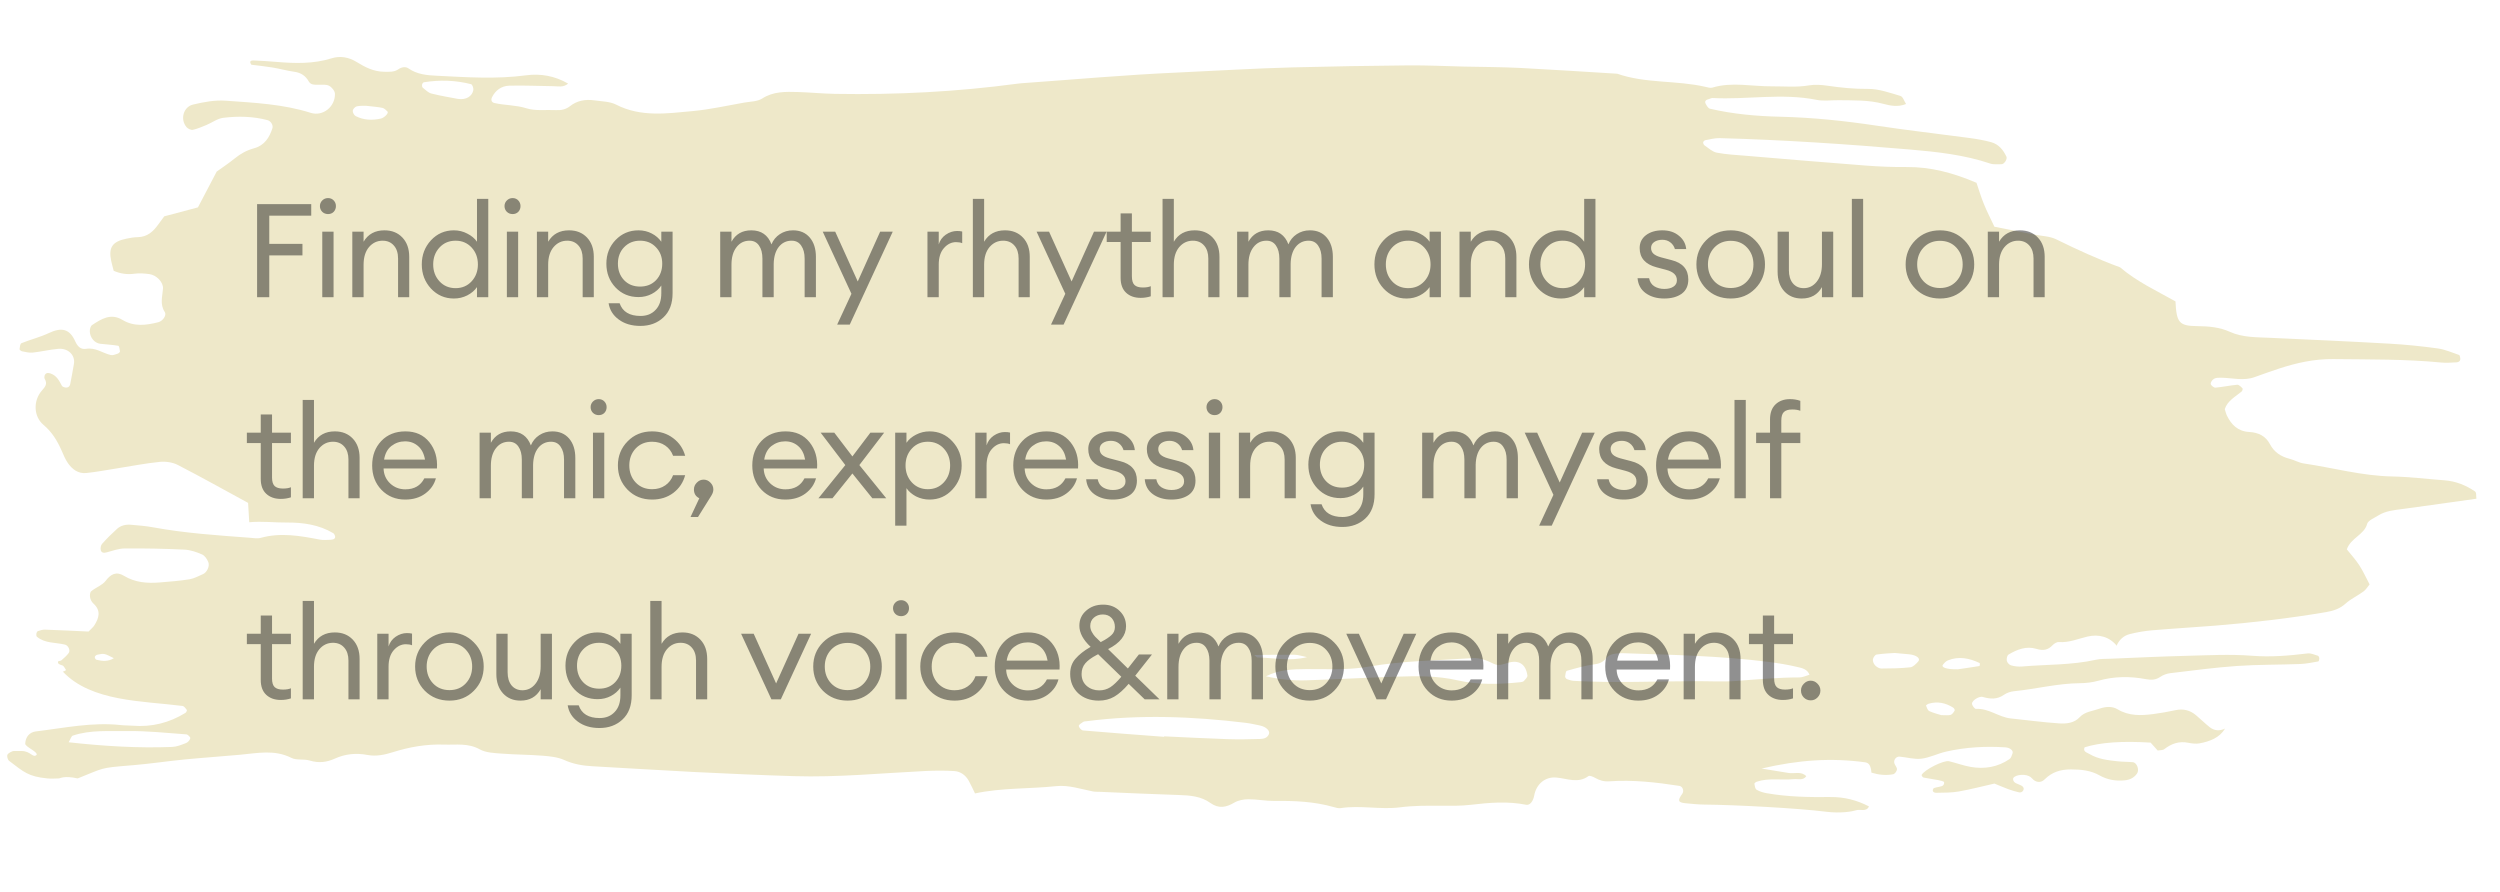 <svg width="286" height="102" viewBox="0 0 286 102" fill="none" xmlns="http://www.w3.org/2000/svg">
<path fill-rule="evenodd" clip-rule="evenodd" d="M283.164 56.235C282.116 55.521 280.954 55.041 279.634 54.946C277.646 54.801 275.658 54.547 273.667 54.507C270.215 54.442 266.917 53.514 263.542 53.018C262.992 52.939 262.485 52.626 261.937 52.489C260.911 52.232 260.15 51.704 259.682 50.813C259.197 49.892 258.385 49.476 257.297 49.417C256.001 49.345 255.261 48.572 254.763 47.549C254.648 47.314 254.597 47.051 254.515 46.805C254.814 45.847 255.721 45.392 256.444 44.788C256.53 44.715 256.594 44.476 256.541 44.423C256.373 44.252 256.132 43.999 255.943 44.016C255.106 44.089 254.281 44.275 253.444 44.348C253.27 44.362 252.922 44.082 252.905 43.919C252.886 43.727 253.093 43.437 253.292 43.328C253.516 43.204 253.841 43.206 254.121 43.21C255.389 43.233 256.664 43.6 257.924 43.142C258.849 42.808 259.773 42.478 260.709 42.17C262.721 41.514 264.737 41.055 266.935 41.079C271.063 41.128 275.189 41.075 279.303 41.476C279.857 41.53 280.429 41.48 280.989 41.455C281.353 41.436 281.511 41.233 281.445 40.912C281.424 40.803 281.389 40.632 281.315 40.606C280.516 40.337 279.727 39.98 278.901 39.865C277.069 39.609 275.224 39.423 273.377 39.316C268.826 39.057 264.271 38.855 259.717 38.647C258.151 38.575 256.56 38.62 255.106 37.964C253.909 37.425 252.68 37.321 251.373 37.309C249.279 37.287 248.996 36.91 248.874 34.478C246.745 33.281 244.436 32.211 242.539 30.582C240.027 29.665 237.617 28.551 235.23 27.378C234.504 27.02 233.575 27.003 232.739 26.837C231.214 26.535 229.688 26.239 228.161 25.939C227.727 25.012 227.299 24.186 226.953 23.333C226.615 22.502 226.36 21.64 226.111 20.912C223.446 19.774 220.878 19.086 218.112 19.109C216.549 19.124 214.981 19.058 213.422 18.939C208.879 18.594 204.338 18.205 199.797 17.825C198.663 17.732 197.514 17.676 196.403 17.466C195.899 17.37 195.46 16.942 195.01 16.641C194.91 16.573 194.835 16.407 194.84 16.289C194.844 16.2 194.984 16.06 195.086 16.039C195.629 15.94 196.183 15.787 196.729 15.802C203.991 15.998 211.24 16.485 218.475 17.103C221.586 17.37 224.714 17.707 227.698 18.716C228.077 18.845 228.537 18.771 228.959 18.787C229.278 18.802 229.671 18.198 229.533 17.915C229.172 17.166 228.67 16.509 227.792 16.265C226.977 16.04 226.129 15.899 225.286 15.784C221.759 15.307 218.221 14.91 214.704 14.379C211.039 13.826 207.372 13.442 203.656 13.354C200.956 13.291 198.255 13.053 195.618 12.436C195.414 12.388 195.244 12.084 195.128 11.868C194.982 11.597 195.144 11.407 195.51 11.329C195.648 11.3 195.781 11.204 195.911 11.213C199.873 11.423 203.844 10.624 207.81 11.423C208.626 11.588 209.508 11.45 210.362 11.463C212.065 11.491 213.766 11.422 215.448 11.878C216.239 12.092 217.117 12.276 218.054 11.898C217.835 11.57 217.694 11.057 217.408 10.974C216.198 10.619 214.942 10.16 213.71 10.171C212.128 10.184 210.598 10.034 209.05 9.804C208.359 9.703 207.619 9.653 206.941 9.768C205.519 10.015 204.105 9.865 202.684 9.876C200.422 9.897 198.138 9.34 195.89 10.024C195.66 10.093 195.352 9.993 195.088 9.933C191.773 9.167 188.262 9.57 185.009 8.434C181.312 8.21 177.618 7.962 173.92 7.773C171.786 7.666 169.648 7.664 167.514 7.617C165.378 7.567 163.242 7.463 161.108 7.48C156.694 7.52 152.28 7.595 147.867 7.709C143.467 7.823 139.075 8.103 134.678 8.3C128.714 8.565 122.768 9.105 116.813 9.527C116.671 9.536 116.529 9.555 116.387 9.574C109.477 10.504 102.524 10.858 95.54 10.739C94.118 10.715 92.697 10.57 91.273 10.527C89.855 10.488 88.461 10.45 87.184 11.277C86.647 11.622 85.831 11.616 85.136 11.737C83.181 12.078 81.236 12.524 79.26 12.707C76.309 12.98 73.324 13.427 70.482 11.968C69.773 11.604 68.839 11.603 67.998 11.482C66.969 11.336 66.015 11.506 65.202 12.15C64.752 12.505 64.218 12.631 63.625 12.597C62.489 12.536 61.27 12.719 60.234 12.391C59.005 12.001 57.753 12.064 56.545 11.78C56.213 11.701 56.144 11.405 56.291 11.115C56.676 10.343 57.357 9.832 58.245 9.803C59.939 9.753 61.64 9.847 63.337 9.861C63.866 9.866 64.437 10.035 64.993 9.564C63.482 8.682 61.84 8.394 60.19 8.615C56.779 9.073 53.38 8.835 49.972 8.666C48.831 8.614 47.71 8.509 46.732 7.827C46.397 7.592 45.943 7.666 45.566 7.929C45.085 8.264 44.518 8.213 43.941 8.209C42.73 8.195 41.757 7.679 40.796 7.09C39.912 6.546 38.928 6.358 37.939 6.669C35.859 7.323 33.741 7.261 31.601 7.08C30.751 7.006 29.897 6.954 29.042 6.919C28.622 6.899 28.506 7.066 28.76 7.406C29.517 7.501 30.354 7.587 31.179 7.723C32.019 7.864 32.844 8.096 33.688 8.214C34.466 8.326 34.968 8.696 35.325 9.321C35.555 9.73 35.997 9.699 36.428 9.696C36.844 9.693 37.327 9.642 37.654 9.816C37.971 9.984 38.312 10.413 38.318 10.732C38.351 12.208 36.943 13.351 35.543 12.908C32.39 11.91 29.128 11.758 25.864 11.522C24.559 11.428 23.316 11.67 22.079 11.964C20.987 12.223 20.571 13.65 21.348 14.555C21.499 14.731 21.859 14.897 22.065 14.852C22.565 14.739 23.045 14.538 23.517 14.34L23.63 14.293C24.271 14.026 24.872 13.56 25.538 13.479C27.228 13.27 28.939 13.303 30.611 13.746C30.989 13.846 31.274 14.331 31.166 14.667C30.826 15.721 30.267 16.636 29.064 16.963C28.217 17.195 27.524 17.583 26.87 18.111C26.133 18.708 25.333 19.238 24.791 19.627C23.988 21.161 23.312 22.449 22.644 23.724C21.298 24.08 20.076 24.406 18.789 24.749C18.582 25.032 18.343 25.352 18.109 25.676C17.539 26.462 16.88 27.114 15.741 27.132C15.317 27.138 14.891 27.214 14.476 27.3C12.854 27.63 12.395 28.301 12.72 29.848C12.801 30.227 12.91 30.602 13.008 30.979C13.769 31.313 14.552 31.432 15.403 31.311C15.948 31.234 16.53 31.283 17.086 31.357C17.892 31.46 18.698 32.284 18.647 33.014C18.583 33.919 18.268 34.803 18.85 35.696C19.099 36.077 18.608 36.733 18.116 36.86C16.717 37.216 15.341 37.399 14.005 36.595C12.662 35.789 11.579 36.5 10.538 37.185C10.356 37.304 10.273 37.648 10.274 37.887C10.281 38.613 10.814 39.246 11.453 39.326C12.144 39.412 12.845 39.435 13.53 39.558C13.64 39.579 13.702 39.971 13.725 40.198C13.733 40.281 13.578 40.424 13.466 40.46C13.213 40.544 12.915 40.67 12.678 40.618C11.733 40.4 10.938 39.726 9.852 39.906C9.202 40.013 8.849 39.586 8.611 39.056C7.955 37.593 7.034 37.42 5.574 38.108C4.583 38.575 3.48 38.844 2.457 39.259C2.3 39.322 2.267 39.702 2.236 39.943C2.228 40.016 2.407 40.167 2.52 40.188C2.922 40.264 3.345 40.379 3.74 40.337C4.719 40.232 5.685 39.992 6.666 39.907C7.801 39.809 8.62 40.627 8.459 41.616C8.333 42.388 8.184 43.158 8.036 43.925C7.973 44.248 7.748 44.39 7.418 44.321C7.296 44.296 7.133 44.228 7.084 44.14C6.768 43.552 6.486 42.947 5.739 42.712C5.424 42.611 5.193 42.69 5.1 42.976C5.062 43.089 5.062 43.251 5.12 43.352C5.435 43.899 5.212 44.207 4.795 44.679C3.781 45.827 3.833 47.645 4.971 48.601C5.975 49.447 6.559 50.445 7.05 51.55C7.264 52.035 7.463 52.541 7.768 52.978C8.25 53.666 8.92 54.21 9.872 54.113C10.998 53.999 12.113 53.782 13.232 53.608C14.911 53.343 16.584 53.012 18.277 52.838C18.945 52.77 19.75 52.886 20.334 53.187C23.072 54.599 25.754 56.101 28.381 57.531C28.426 58.297 28.463 58.917 28.514 59.744C30.016 59.609 31.406 59.79 32.824 59.779C34.673 59.765 36.51 60.03 38.128 60.999C38.228 61.061 38.295 61.205 38.327 61.321C38.397 61.566 38.223 61.733 37.852 61.748C37.428 61.764 36.985 61.807 36.576 61.728C34.331 61.294 32.1 60.899 29.822 61.533C29.434 61.64 28.973 61.549 28.549 61.517C24.859 61.243 21.165 60.997 17.521 60.327C16.684 60.171 15.826 60.106 14.976 60.032C14.391 59.98 13.823 60.113 13.4 60.492C12.794 61.038 12.213 61.613 11.677 62.219C11.525 62.388 11.473 62.72 11.53 62.942C11.614 63.261 11.893 63.274 12.214 63.187C12.89 63.001 13.584 62.749 14.275 62.743C16.545 62.726 18.815 62.769 21.081 62.876C21.77 62.907 22.482 63.15 23.114 63.428C23.437 63.57 23.701 63.977 23.834 64.314C24.017 64.778 23.66 65.488 23.238 65.672C22.729 65.894 22.22 66.18 21.679 66.27C20.56 66.451 19.423 66.536 18.29 66.631C16.849 66.75 15.463 66.651 14.182 65.873C13.297 65.335 12.669 65.679 12.08 66.455C11.702 66.954 10.963 67.203 10.444 67.629C10.287 67.759 10.264 68.114 10.306 68.346C10.35 68.59 10.489 68.864 10.68 69.038C11.587 69.857 11.324 70.695 10.794 71.54C10.659 71.757 10.437 71.929 10.13 72.249C8.549 72.177 6.848 72.089 5.145 72.031C4.882 72.022 4.608 72.11 4.354 72.193L4.339 72.197C4.252 72.225 4.178 72.375 4.163 72.476C4.145 72.596 4.144 72.775 4.224 72.842C5.141 73.62 6.359 73.478 7.444 73.747C7.805 73.837 8.082 74.398 7.856 74.709C7.63 75.02 7.316 75.283 7.02 75.544C6.925 75.625 6.659 75.613 6.64 75.686C6.576 75.931 6.796 76.021 7.137 76.125C7.32 76.182 7.42 76.473 7.558 76.661C7.432 76.719 7.306 76.831 7.183 76.828C10.444 80.305 16.358 80.175 20.875 80.761C21.063 80.786 21.245 81.039 21.373 81.217C21.413 81.276 21.308 81.495 21.209 81.557C19.374 82.686 17.363 83.203 15.145 83.019C14.719 82.983 14.29 83.002 13.866 82.954C10.556 82.582 7.345 83.286 4.109 83.673C3.38 83.761 2.919 84.3 2.886 85.073C2.87 85.438 4.29 85.965 4.199 86.347C3.766 86.78 3.52 85.914 2.467 85.914L2.108 85.914L1.601 85.914C1.364 85.915 0.918 86.175 0.85 86.341C0.773 86.532 0.879 86.915 1.052 87.048C2.744 88.335 3.241 88.835 5.419 89.052C5.925 89.103 6.285 89.052 6.718 89.052C6.914 89.052 7.295 88.703 8.884 89.052C11.986 87.825 11.33 87.86 14.911 87.564L15.198 87.541C17.183 87.374 19.151 87.075 21.132 86.882C23.244 86.676 25.366 86.538 27.483 86.341C29.456 86.158 31.41 85.725 33.342 86.705C33.923 86.999 34.769 86.802 35.432 87.005C36.46 87.319 37.377 87.208 38.311 86.783C39.494 86.248 40.734 86.117 42.042 86.368C43.041 86.556 43.997 86.349 44.961 86.046C46.844 85.457 48.754 85.111 50.798 85.182C52.204 85.23 53.55 84.98 54.891 85.729C55.576 86.111 56.527 86.148 57.37 86.212C58.931 86.335 60.505 86.327 62.066 86.452C62.904 86.519 63.804 86.608 64.542 86.942C65.608 87.424 66.686 87.603 67.834 87.662C71.673 87.87 75.512 88.122 79.352 88.314C83.184 88.505 87.02 88.677 90.855 88.792C95.845 88.944 100.807 88.451 105.78 88.207C106.911 88.151 108.05 88.139 109.177 88.21C109.918 88.26 110.487 88.71 110.831 89.331C111.092 89.798 111.306 90.289 111.541 90.768C114.578 90.114 117.732 90.261 120.83 89.935C122.268 89.784 123.643 90.273 125.036 90.541C125.313 90.592 125.604 90.573 125.888 90.587C128.869 90.71 131.852 90.859 134.835 90.948C136.141 90.986 137.403 91.091 138.476 91.863C139.422 92.54 140.276 92.373 141.21 91.816C141.656 91.553 142.273 91.435 142.815 91.434C143.807 91.432 144.803 91.64 145.793 91.628C148.076 91.599 150.334 91.692 152.539 92.319C152.81 92.395 153.11 92.492 153.374 92.449C155.637 92.097 157.926 92.648 160.163 92.359C161.715 92.156 163.244 92.167 164.793 92.178L164.844 92.178C165.982 92.186 167.13 92.203 168.251 92.07C170.371 91.819 172.477 91.642 174.601 92.067C175.01 92.15 175.395 91.667 175.51 91.022C175.753 89.68 176.776 88.841 178.035 88.95C179.272 89.054 180.534 89.669 181.731 88.778C181.848 88.691 182.266 88.863 182.491 88.994C182.992 89.278 183.482 89.425 184.093 89.383C186.794 89.191 189.465 89.495 192.129 89.907C192.506 89.966 192.684 90.49 192.45 90.813C191.888 91.587 191.964 91.81 192.829 91.891C193.536 91.956 194.248 92.039 194.958 92.043C198.538 92.076 205.629 92.451 208.947 92.866C210.565 93.068 211.912 92.835 212.339 92.695C212.822 92.536 213.505 92.924 213.812 92.256C212.425 91.536 210.986 91.162 209.368 91.18C206.952 91.206 204.526 91.168 202.132 90.747C201.725 90.674 201.302 90.553 200.961 90.349C200.785 90.246 200.745 89.909 200.703 89.672C200.688 89.604 200.861 89.466 200.976 89.426C202.347 88.966 203.786 89.275 205.188 89.135C205.681 89.084 206.27 89.328 206.639 88.797C206.062 88.197 205.306 88.532 204.636 88.431C203.8 88.304 202.968 88.16 201.526 87.922C205.808 86.914 209.551 86.688 213.358 87.206C213.826 87.272 214.019 87.583 214.093 88.389C214.905 88.64 215.742 88.732 216.575 88.576C216.766 88.54 216.997 88.223 217.013 88.02C217.033 87.804 216.8 87.573 216.72 87.337C216.591 86.956 216.911 86.524 217.312 86.558C218.147 86.632 219.004 86.894 219.81 86.794C220.775 86.675 221.678 86.201 222.635 85.983C224.859 85.477 227.13 85.348 229.42 85.498C229.93 85.531 230.348 85.859 230.238 86.175C230.154 86.41 230.074 86.713 229.882 86.844C228.556 87.748 227.043 88.017 225.436 87.733C224.602 87.583 223.797 87.285 222.972 87.085C222.375 86.94 220.181 88.034 219.836 88.646C219.803 88.701 219.951 88.931 220.049 88.952C220.595 89.066 221.154 89.13 221.705 89.238C221.957 89.287 222.399 89.387 222.407 89.483C222.448 90.023 221.919 89.967 221.549 90.071C221.416 90.11 221.224 90.133 221.172 90.223C221.019 90.487 221.167 90.704 221.538 90.695C222.385 90.677 223.246 90.694 224.071 90.547C225.457 90.301 226.821 89.946 228.162 89.641C228.736 89.875 229.252 90.099 229.777 90.292C230.176 90.438 230.586 90.555 231 90.65C231.115 90.678 231.309 90.614 231.383 90.528C231.599 90.28 231.535 90.028 231.223 89.858C230.866 89.663 230.327 89.619 230.296 89.143C230.266 88.699 231.465 88.471 232.113 88.787C232.238 88.847 232.363 88.929 232.449 89.032C232.891 89.552 233.482 89.582 233.899 89.168C234.738 88.331 235.709 88.015 236.931 88.02C238.099 88.026 239.185 88.133 240.208 88.715C241.082 89.21 242.075 89.377 243.09 89.267C243.664 89.207 244.143 88.974 244.48 88.487C244.761 88.079 244.477 87.241 243.99 87.196C243.431 87.142 242.864 87.158 242.305 87.097L242.301 87.097C241.169 86.975 240.028 86.852 239.039 86.26C238.755 86.087 238.255 85.997 238.48 85.492C240.25 84.931 242.766 84.752 246.03 84.955C246.289 85.244 246.557 85.546 246.837 85.858C247.079 85.812 247.417 85.843 247.6 85.699C248.407 85.08 249.27 84.756 250.343 84.974C250.755 85.056 251.211 85.115 251.615 85.042C252.824 84.817 253.919 84.395 254.548 83.347C253.94 83.641 253.337 83.623 252.778 83.18C252.238 82.751 251.754 82.264 251.225 81.823C250.549 81.253 249.772 81.046 248.862 81.246C248.035 81.425 247.199 81.575 246.356 81.686C244.934 81.872 243.544 81.927 242.235 81.134C241.627 80.769 240.856 80.832 240.173 81.075C239.392 81.351 238.505 81.406 237.901 82.06C237.289 82.723 236.386 82.813 235.552 82.755C233.712 82.633 231.88 82.38 230.042 82.191C228.646 82.048 227.535 81.013 226.052 81.098C225.903 81.107 225.611 80.717 225.596 80.503C225.582 80.321 225.832 80.068 226.037 79.944C226.257 79.807 226.599 79.66 226.818 79.728C227.677 79.981 228.458 80.035 229.233 79.498C229.556 79.273 229.989 79.115 230.391 79.076C232.919 78.829 235.384 78.177 237.949 78.157C238.652 78.151 239.379 78.063 240.047 77.877C241.861 77.365 243.683 77.349 245.526 77.701C246.1 77.81 246.617 77.79 247.129 77.44C247.454 77.216 247.887 77.058 248.29 77.009C250.822 76.708 253.351 76.368 255.893 76.188C258.301 76.021 260.723 76.056 263.137 75.962C263.834 75.937 264.525 75.79 265.211 75.668C265.274 75.659 265.332 75.438 265.328 75.32C265.322 75.212 265.25 75.04 265.168 75.017C264.78 74.9 264.363 74.706 263.988 74.752C261.879 75.01 259.793 75.188 257.632 75.019C255.09 74.82 252.516 74.97 249.96 75.031C247.12 75.102 244.285 75.243 241.449 75.358C240.889 75.38 240.311 75.357 239.774 75.476C236.99 76.1 234.131 76.004 231.306 76.248C230.894 76.283 230.448 76.228 230.053 76.114C229.847 76.054 229.617 75.788 229.579 75.589C229.536 75.361 229.609 74.982 229.782 74.879C230.74 74.305 231.813 73.879 232.955 74.228C233.758 74.471 234.292 74.362 234.821 73.806C234.99 73.626 235.301 73.433 235.53 73.45C236.707 73.539 237.728 73.073 238.818 72.82C240.103 72.522 241.338 72.837 242.195 73.921L242.159 73.82C242.451 73.181 242.951 72.71 243.667 72.533C244.484 72.331 245.33 72.182 246.174 72.109C248.584 71.904 251.001 71.766 253.41 71.574C257.662 71.23 261.895 70.742 266.094 70.026C266.959 69.878 267.688 69.638 268.34 69.046C268.936 68.507 269.726 68.151 270.385 67.662C270.69 67.434 270.888 67.083 271.08 66.853C270.651 66.046 270.329 65.315 269.891 64.648C269.463 63.992 268.918 63.403 268.477 62.848C268.92 61.533 270.467 61.193 270.802 59.931C270.906 59.538 271.606 59.27 272.062 58.979C272.91 58.438 273.912 58.353 274.9 58.224C277.703 57.849 280.502 57.445 283.3 57.053C283.255 56.723 283.316 56.369 283.175 56.27L283.164 56.235ZM10.845 75.158C10.828 75.256 10.94 75.452 11.032 75.476L11.03 75.475C11.715 75.65 12.393 75.694 13.025 75.296L12.995 75.281C11.93 74.739 11.92 74.734 11.129 74.9C11.012 74.924 10.865 75.057 10.845 75.158ZM7.853 84.915C11.847 85.358 15.757 85.604 19.688 85.45C20.223 85.427 20.758 85.213 21.26 85.013L21.283 85.004L21.283 85.007C21.501 84.921 21.719 84.667 21.771 84.456C21.799 84.339 21.489 84.022 21.316 84.011C19.074 83.851 16.824 83.602 14.583 83.636C12.494 83.668 10.352 83.471 8.328 84.156C8.154 84.215 8.084 84.53 7.853 84.915ZM40.697 13.284C41.597 13.746 42.568 13.787 43.56 13.568C43.959 13.481 44.506 12.936 44.327 12.759L44.305 12.736C44.144 12.574 43.954 12.384 43.747 12.341C43.198 12.226 42.631 12.191 41.912 12.107C41.652 12.114 41.218 12.075 40.821 12.165C40.622 12.21 40.371 12.479 40.355 12.666C40.338 12.866 40.507 13.186 40.697 13.284ZM49.361 10.702C50.446 10.978 51.559 11.153 52.395 11.316L52.398 11.316C53.341 11.458 54.032 10.999 54.15 10.294C54.184 10.082 54.039 9.671 53.895 9.632C52.118 9.175 50.309 9.118 48.495 9.411C48.409 9.426 48.307 9.568 48.29 9.663C48.267 9.779 48.279 9.962 48.359 10.026C48.672 10.276 48.987 10.609 49.361 10.702ZM149.52 75.175C148.914 75.055 148.522 74.909 148.13 74.907L148.13 74.904C146.579 74.89 145.029 74.921 143.477 74.933C143.581 75.021 143.685 75.105 143.811 75.21C145.624 75.232 147.459 75.695 149.52 75.175ZM144.173 84.537C144.572 84.523 144.997 84.425 145.169 83.971C145.309 83.608 144.851 83.144 144.14 82.997C143.589 82.882 143.036 82.755 142.477 82.688C136.43 81.959 130.379 81.724 124.324 82.504C124.184 82.52 124.018 82.519 123.914 82.587C123.717 82.718 123.401 82.908 123.417 83.049C123.436 83.241 123.712 83.549 123.897 83.564C126.988 83.83 130.083 84.058 133.178 84.292L133.18 84.237C135.578 84.347 137.975 84.476 140.371 84.557C141.636 84.599 142.907 84.581 144.173 84.537ZM173.966 78.039C174.098 78.026 174.266 77.986 174.34 77.9C174.505 77.71 174.763 77.47 174.736 77.278C174.549 75.966 173.757 75.449 172.48 75.834C171.934 76 171.43 76.216 170.869 75.935C170.108 75.556 169.322 75.234 168.442 75.292C164.493 75.56 160.521 75.582 156.614 76.257C155.649 76.423 154.658 76.509 153.674 76.54C152.259 76.584 150.839 76.528 149.42 76.543C147.875 76.555 146.332 76.602 144.826 77.368C146.334 77.717 147.88 77.88 149.429 77.83C152.827 77.721 156.223 77.526 159.621 77.414C162.012 77.336 164.364 77.281 166.77 77.834C169.093 78.367 171.557 78.292 173.966 78.039ZM198.675 77.899C201.061 77.712 203.443 77.502 205.844 77.497L205.841 77.5C206.229 77.499 206.616 77.3 207.004 77.19C206.759 76.542 206.147 76.425 205.636 76.306C204.545 76.049 203.43 75.861 202.313 75.721C196.832 75.027 191.311 74.918 185.796 74.729C185.376 74.713 184.944 74.741 184.535 74.824C184.281 74.876 183.995 75.019 183.843 75.204C183.493 75.63 183.146 75.895 182.505 75.98C181.403 76.124 180.323 76.438 179.252 76.739C179.121 76.778 179.076 77.161 179.051 77.389C179.041 77.484 179.157 77.652 179.258 77.692C179.516 77.79 179.794 77.879 180.068 77.891C184.725 78.155 189.38 77.929 194.035 77.925C195.584 77.923 197.138 78.019 198.675 77.899ZM215.212 76.48C216.323 76.477 217.439 76.461 218.538 76.339C218.864 76.304 219.183 75.959 219.433 75.689L219.445 75.677L219.442 75.676C219.755 75.34 219.257 74.939 218.414 74.852C217.998 74.808 217.582 74.776 216.749 74.7C216.332 74.731 215.5 74.76 214.683 74.879C214.506 74.903 214.289 75.23 214.26 75.439C214.23 75.654 214.35 75.94 214.511 76.113C214.679 76.293 214.975 76.482 215.212 76.48ZM222.08 81.811C222.6 81.803 222.909 81.865 223.157 81.777L223.16 81.781C223.354 81.71 223.504 81.475 223.616 81.282C223.652 81.217 223.545 81.018 223.447 80.956C222.59 80.41 221.66 80.209 220.652 80.5C220.527 80.536 220.324 80.686 220.337 80.718C220.43 80.945 220.516 81.258 220.711 81.35C221.21 81.58 221.763 81.71 222.08 81.811ZM223.973 76.569C224.239 76.53 225.349 76.374 226.455 76.195C226.483 76.19 226.521 75.873 226.471 75.852C225.305 75.298 224.095 75.042 222.838 75.548C222.604 75.643 222.411 75.863 222.258 76.063C222.076 76.303 222.546 76.592 223.973 76.569Z" fill="#EEE8C9"/>
<path d="M29.41 34V23.35H35.605V24.67H30.805V27.895H34.6V29.215H30.805V34H29.41ZM38.174 24.235C38.004 24.405 37.789 24.49 37.529 24.49C37.269 24.49 37.049 24.405 36.869 24.235C36.689 24.055 36.599 23.835 36.599 23.575C36.599 23.325 36.689 23.11 36.869 22.93C37.049 22.75 37.269 22.66 37.529 22.66C37.789 22.66 38.004 22.75 38.174 22.93C38.344 23.11 38.429 23.325 38.429 23.575C38.429 23.835 38.344 24.055 38.174 24.235ZM36.869 34V26.5H38.159V34H36.869ZM40.304 34V26.5H41.594V27.655C42.105 26.785 42.9 26.35 43.98 26.35C44.83 26.35 45.514 26.625 46.035 27.175C46.554 27.725 46.815 28.46 46.815 29.38V34H45.539V29.575C45.539 28.945 45.38 28.45 45.059 28.09C44.739 27.72 44.309 27.535 43.77 27.535C43.15 27.535 42.63 27.78 42.209 28.27C41.8 28.76 41.594 29.43 41.594 30.28V34H40.304ZM51.928 34.15C50.888 34.15 50.013 33.77 49.303 33.01C48.602 32.25 48.252 31.33 48.252 30.25C48.252 29.17 48.602 28.25 49.303 27.49C50.013 26.73 50.888 26.35 51.928 26.35C52.477 26.35 52.987 26.475 53.458 26.725C53.938 26.965 54.307 27.275 54.568 27.655V22.75H55.858V34H54.568V32.845C54.307 33.225 53.938 33.54 53.458 33.79C52.987 34.03 52.477 34.15 51.928 34.15ZM52.123 32.965C52.862 32.965 53.472 32.705 53.953 32.185C54.432 31.665 54.672 31.02 54.672 30.25C54.672 29.48 54.432 28.835 53.953 28.315C53.472 27.795 52.862 27.535 52.123 27.535C51.373 27.535 50.758 27.795 50.278 28.315C49.797 28.835 49.557 29.48 49.557 30.25C49.557 31.02 49.797 31.665 50.278 32.185C50.758 32.705 51.373 32.965 52.123 32.965ZM59.291 24.235C59.121 24.405 58.906 24.49 58.646 24.49C58.386 24.49 58.166 24.405 57.986 24.235C57.806 24.055 57.716 23.835 57.716 23.575C57.716 23.325 57.806 23.11 57.986 22.93C58.166 22.75 58.386 22.66 58.646 22.66C58.906 22.66 59.121 22.75 59.291 22.93C59.461 23.11 59.546 23.325 59.546 23.575C59.546 23.835 59.461 24.055 59.291 24.235ZM57.986 34V26.5H59.276V34H57.986ZM61.421 34V26.5H62.711V27.655C63.221 26.785 64.016 26.35 65.096 26.35C65.946 26.35 66.631 26.625 67.151 27.175C67.671 27.725 67.931 28.46 67.931 29.38V34H66.656V29.575C66.656 28.945 66.496 28.45 66.176 28.09C65.856 27.72 65.426 27.535 64.886 27.535C64.266 27.535 63.746 27.78 63.326 28.27C62.916 28.76 62.711 29.43 62.711 30.28V34H61.421ZM73.254 37.285C72.264 37.285 71.439 37.04 70.779 36.55C70.129 36.07 69.744 35.45 69.624 34.69H70.884C71.214 35.66 72.014 36.145 73.284 36.145C73.994 36.145 74.564 35.915 74.994 35.455C75.434 35.005 75.654 34.37 75.654 33.55V32.665C75.384 33.065 75.019 33.385 74.559 33.625C74.099 33.865 73.594 33.985 73.044 33.985C71.994 33.985 71.119 33.62 70.419 32.89C69.719 32.15 69.369 31.24 69.369 30.16C69.369 29.09 69.719 28.19 70.419 27.46C71.129 26.72 72.004 26.35 73.044 26.35C73.594 26.35 74.099 26.47 74.559 26.71C75.019 26.95 75.384 27.265 75.654 27.655V26.5H76.944V33.535C76.944 34.735 76.594 35.66 75.894 36.31C75.204 36.96 74.324 37.285 73.254 37.285ZM71.394 32.05C71.864 32.54 72.474 32.785 73.224 32.785C73.974 32.785 74.584 32.54 75.054 32.05C75.524 31.55 75.759 30.92 75.759 30.16C75.759 29.4 75.519 28.775 75.039 28.285C74.569 27.785 73.964 27.535 73.224 27.535C72.484 27.535 71.874 27.785 71.394 28.285C70.924 28.775 70.689 29.4 70.689 30.16C70.689 30.92 70.924 31.55 71.394 32.05ZM92.051 34V29.59C92.051 28.97 91.921 28.475 91.661 28.105C91.411 27.725 91.046 27.535 90.566 27.535C89.966 27.535 89.476 27.77 89.096 28.24C88.726 28.71 88.531 29.35 88.511 30.16V34H87.221V29.59C87.221 28.96 87.091 28.46 86.831 28.09C86.581 27.72 86.221 27.535 85.751 27.535C85.131 27.535 84.631 27.785 84.251 28.285C83.871 28.775 83.681 29.44 83.681 30.28V34H82.391V26.5H83.681V27.655C84.161 26.785 84.916 26.35 85.946 26.35C87.086 26.35 87.856 26.885 88.256 27.955C88.456 27.465 88.776 27.075 89.216 26.785C89.656 26.495 90.156 26.35 90.716 26.35C91.526 26.35 92.166 26.625 92.636 27.175C93.106 27.725 93.341 28.465 93.341 29.395V34H92.051ZM97.211 37.135H95.771L97.406 33.61L94.121 26.5H95.546L98.126 32.2L100.691 26.5H102.131L97.211 37.135ZM106.101 34V26.5H107.391V27.955C107.531 27.495 107.801 27.125 108.201 26.845C108.611 26.565 109.041 26.425 109.491 26.425C109.711 26.425 109.906 26.445 110.076 26.485V27.82C109.896 27.74 109.661 27.7 109.371 27.7C108.851 27.7 108.391 27.925 107.991 28.375C107.591 28.825 107.391 29.46 107.391 30.28V34H106.101ZM112.584 34H111.294V22.75H112.584V27.655C113.094 26.785 113.889 26.35 114.969 26.35C115.819 26.35 116.504 26.625 117.024 27.175C117.544 27.725 117.804 28.46 117.804 29.38V34H116.529V29.575C116.529 28.945 116.369 28.45 116.049 28.09C115.729 27.72 115.299 27.535 114.759 27.535C114.139 27.535 113.619 27.78 113.199 28.27C112.789 28.76 112.584 29.43 112.584 30.28V34ZM121.675 37.135H120.235L121.87 33.61L118.585 26.5H120.01L122.59 32.2L125.155 26.5H126.595L121.675 37.135ZM130.493 34.075C129.803 34.075 129.248 33.88 128.828 33.49C128.408 33.1 128.198 32.53 128.198 31.78V27.685H126.608V26.5H128.198V24.415H129.488V26.5H131.648V27.685H129.488V31.615C129.488 32.085 129.588 32.415 129.788 32.605C129.988 32.795 130.303 32.89 130.733 32.89C131.113 32.89 131.418 32.84 131.648 32.74V33.895C131.288 34.015 130.903 34.075 130.493 34.075ZM134.286 34H132.996V22.75H134.286V27.655C134.796 26.785 135.591 26.35 136.671 26.35C137.521 26.35 138.206 26.625 138.726 27.175C139.246 27.725 139.506 28.46 139.506 29.38V34H138.231V29.575C138.231 28.945 138.071 28.45 137.751 28.09C137.431 27.72 137.001 27.535 136.461 27.535C135.841 27.535 135.321 27.78 134.901 28.27C134.491 28.76 134.286 29.43 134.286 30.28V34ZM151.189 34V29.59C151.189 28.97 151.059 28.475 150.799 28.105C150.549 27.725 150.184 27.535 149.704 27.535C149.104 27.535 148.614 27.77 148.234 28.24C147.864 28.71 147.669 29.35 147.649 30.16V34H146.359V29.59C146.359 28.96 146.229 28.46 145.969 28.09C145.719 27.72 145.359 27.535 144.889 27.535C144.269 27.535 143.769 27.785 143.389 28.285C143.009 28.775 142.819 29.44 142.819 30.28V34H141.529V26.5H142.819V27.655C143.299 26.785 144.054 26.35 145.084 26.35C146.224 26.35 146.994 26.885 147.394 27.955C147.594 27.465 147.914 27.075 148.354 26.785C148.794 26.495 149.294 26.35 149.854 26.35C150.664 26.35 151.304 26.625 151.774 27.175C152.244 27.725 152.479 28.465 152.479 29.395V34H151.189ZM160.909 34.15C159.869 34.15 158.994 33.77 158.284 33.01C157.584 32.25 157.234 31.33 157.234 30.25C157.234 29.17 157.584 28.25 158.284 27.49C158.994 26.73 159.869 26.35 160.909 26.35C161.459 26.35 161.969 26.475 162.439 26.725C162.919 26.965 163.289 27.275 163.549 27.655V26.5H164.839V34H163.549V32.845C163.289 33.225 162.919 33.54 162.439 33.79C161.969 34.03 161.459 34.15 160.909 34.15ZM161.104 32.965C161.844 32.965 162.454 32.705 162.934 32.185C163.414 31.665 163.654 31.02 163.654 30.25C163.654 29.48 163.414 28.835 162.934 28.315C162.454 27.795 161.844 27.535 161.104 27.535C160.354 27.535 159.739 27.795 159.259 28.315C158.779 28.835 158.539 29.48 158.539 30.25C158.539 31.02 158.779 31.665 159.259 32.185C159.739 32.705 160.354 32.965 161.104 32.965ZM166.967 34V26.5H168.257V27.655C168.767 26.785 169.562 26.35 170.642 26.35C171.492 26.35 172.177 26.625 172.697 27.175C173.217 27.725 173.477 28.46 173.477 29.38V34H172.202V29.575C172.202 28.945 172.042 28.45 171.722 28.09C171.402 27.72 170.972 27.535 170.432 27.535C169.812 27.535 169.292 27.78 168.872 28.27C168.462 28.76 168.257 29.43 168.257 30.28V34H166.967ZM178.59 34.15C177.55 34.15 176.675 33.77 175.965 33.01C175.265 32.25 174.915 31.33 174.915 30.25C174.915 29.17 175.265 28.25 175.965 27.49C176.675 26.73 177.55 26.35 178.59 26.35C179.14 26.35 179.65 26.475 180.12 26.725C180.6 26.965 180.97 27.275 181.23 27.655V22.75H182.52V34H181.23V32.845C180.97 33.225 180.6 33.54 180.12 33.79C179.65 34.03 179.14 34.15 178.59 34.15ZM178.785 32.965C179.525 32.965 180.135 32.705 180.615 32.185C181.095 31.665 181.335 31.02 181.335 30.25C181.335 29.48 181.095 28.835 180.615 28.315C180.135 27.795 179.525 27.535 178.785 27.535C178.035 27.535 177.42 27.795 176.94 28.315C176.46 28.835 176.22 29.48 176.22 30.25C176.22 31.02 176.46 31.665 176.94 32.185C177.42 32.705 178.035 32.965 178.785 32.965ZM190.382 34.15C189.542 34.15 188.837 33.945 188.267 33.535C187.707 33.125 187.397 32.555 187.337 31.825H188.657C188.737 32.245 188.937 32.555 189.257 32.755C189.587 32.955 189.967 33.055 190.397 33.055C190.827 33.055 191.172 32.97 191.432 32.8C191.702 32.63 191.837 32.385 191.837 32.065C191.837 31.765 191.737 31.52 191.537 31.33C191.347 31.14 191.032 30.985 190.592 30.865L189.512 30.58C188.222 30.24 187.577 29.505 187.577 28.375C187.577 27.765 187.817 27.275 188.297 26.905C188.787 26.535 189.412 26.35 190.172 26.35C190.942 26.35 191.572 26.555 192.062 26.965C192.562 27.365 192.842 27.875 192.902 28.495H191.612C191.512 28.165 191.332 27.905 191.072 27.715C190.822 27.525 190.522 27.43 190.172 27.43C189.802 27.43 189.492 27.515 189.242 27.685C189.002 27.855 188.882 28.08 188.882 28.36C188.882 28.63 188.972 28.85 189.152 29.02C189.332 29.19 189.622 29.33 190.022 29.44L191.222 29.755C192.502 30.075 193.142 30.815 193.142 31.975C193.142 32.695 192.887 33.24 192.377 33.61C191.867 33.97 191.202 34.15 190.382 34.15ZM197.999 34.15C196.869 34.15 195.929 33.775 195.179 33.025C194.439 32.265 194.069 31.34 194.069 30.25C194.069 29.16 194.439 28.24 195.179 27.49C195.929 26.73 196.869 26.35 197.999 26.35C199.119 26.35 200.049 26.73 200.789 27.49C201.539 28.24 201.914 29.16 201.914 30.25C201.914 31.34 201.539 32.265 200.789 33.025C200.049 33.775 199.119 34.15 197.999 34.15ZM196.109 32.17C196.599 32.69 197.229 32.95 197.999 32.95C198.769 32.95 199.394 32.69 199.874 32.17C200.354 31.65 200.594 31.01 200.594 30.25C200.594 29.49 200.354 28.85 199.874 28.33C199.394 27.81 198.769 27.55 197.999 27.55C197.229 27.55 196.599 27.81 196.109 28.33C195.629 28.85 195.389 29.49 195.389 30.25C195.389 31.01 195.629 31.65 196.109 32.17ZM206.12 34.15C205.3 34.15 204.635 33.875 204.125 33.325C203.615 32.765 203.36 32.025 203.36 31.105V26.5H204.65V30.91C204.65 31.54 204.8 32.04 205.1 32.41C205.41 32.78 205.825 32.965 206.345 32.965C206.945 32.965 207.44 32.72 207.83 32.23C208.23 31.73 208.43 31.06 208.43 30.22V26.5H209.72V34H208.43V32.845C207.94 33.715 207.17 34.15 206.12 34.15ZM211.852 34V22.75H213.142V34H211.852ZM221.935 34.15C220.805 34.15 219.865 33.775 219.115 33.025C218.375 32.265 218.005 31.34 218.005 30.25C218.005 29.16 218.375 28.24 219.115 27.49C219.865 26.73 220.805 26.35 221.935 26.35C223.055 26.35 223.985 26.73 224.725 27.49C225.475 28.24 225.85 29.16 225.85 30.25C225.85 31.34 225.475 32.265 224.725 33.025C223.985 33.775 223.055 34.15 221.935 34.15ZM220.045 32.17C220.535 32.69 221.165 32.95 221.935 32.95C222.705 32.95 223.33 32.69 223.81 32.17C224.29 31.65 224.53 31.01 224.53 30.25C224.53 29.49 224.29 28.85 223.81 28.33C223.33 27.81 222.705 27.55 221.935 27.55C221.165 27.55 220.535 27.81 220.045 28.33C219.565 28.85 219.325 29.49 219.325 30.25C219.325 31.01 219.565 31.65 220.045 32.17ZM227.402 34V26.5H228.692V27.655C229.202 26.785 229.997 26.35 231.077 26.35C231.927 26.35 232.612 26.625 233.132 27.175C233.652 27.725 233.912 28.46 233.912 29.38V34H232.637V29.575C232.637 28.945 232.477 28.45 232.157 28.09C231.837 27.72 231.407 27.535 230.867 27.535C230.247 27.535 229.727 27.78 229.307 28.27C228.897 28.76 228.692 29.43 228.692 30.28V34H227.402ZM32.125 57.075C31.435 57.075 30.88 56.88 30.46 56.49C30.04 56.1 29.83 55.53 29.83 54.78V50.685H28.24V49.5H29.83V47.415H31.12V49.5H33.28V50.685H31.12V54.615C31.12 55.085 31.22 55.415 31.42 55.605C31.62 55.795 31.935 55.89 32.365 55.89C32.745 55.89 33.05 55.84 33.28 55.74V56.895C32.92 57.015 32.535 57.075 32.125 57.075ZM35.918 57H34.628V45.75H35.918V50.655C36.428 49.785 37.223 49.35 38.303 49.35C39.153 49.35 39.838 49.625 40.358 50.175C40.878 50.725 41.138 51.46 41.138 52.38V57H39.863V52.575C39.863 51.945 39.703 51.45 39.383 51.09C39.063 50.72 38.633 50.535 38.093 50.535C37.473 50.535 36.953 50.78 36.533 51.27C36.123 51.76 35.918 52.43 35.918 53.28V57ZM46.356 57.15C45.266 57.15 44.361 56.78 43.641 56.04C42.931 55.3 42.576 54.37 42.576 53.25C42.576 52.12 42.921 51.19 43.611 50.46C44.311 49.72 45.236 49.35 46.386 49.35C47.546 49.35 48.456 49.76 49.116 50.58C49.776 51.4 50.066 52.405 49.986 53.595H43.881C43.901 54.275 44.151 54.845 44.631 55.305C45.111 55.755 45.691 55.98 46.371 55.98C47.391 55.98 48.116 55.56 48.546 54.72H49.866C49.676 55.42 49.271 56 48.651 56.46C48.031 56.92 47.266 57.15 46.356 57.15ZM47.826 51.03C47.416 50.67 46.921 50.49 46.341 50.49C45.761 50.49 45.241 50.665 44.781 51.015C44.331 51.365 44.051 51.885 43.941 52.575H48.621C48.501 51.895 48.236 51.38 47.826 51.03ZM64.526 57V52.59C64.526 51.97 64.396 51.475 64.136 51.105C63.886 50.725 63.521 50.535 63.041 50.535C62.441 50.535 61.951 50.77 61.571 51.24C61.201 51.71 61.006 52.35 60.986 53.16V57H59.696V52.59C59.696 51.96 59.566 51.46 59.306 51.09C59.056 50.72 58.696 50.535 58.226 50.535C57.606 50.535 57.106 50.785 56.726 51.285C56.346 51.775 56.156 52.44 56.156 53.28V57H54.866V49.5H56.156V50.655C56.636 49.785 57.391 49.35 58.421 49.35C59.561 49.35 60.331 49.885 60.731 50.955C60.931 50.465 61.251 50.075 61.691 49.785C62.131 49.495 62.631 49.35 63.191 49.35C64.001 49.35 64.641 49.625 65.111 50.175C65.581 50.725 65.816 51.465 65.816 52.395V57H64.526ZM69.142 47.235C68.972 47.405 68.757 47.49 68.497 47.49C68.237 47.49 68.017 47.405 67.837 47.235C67.657 47.055 67.567 46.835 67.567 46.575C67.567 46.325 67.657 46.11 67.837 45.93C68.017 45.75 68.237 45.66 68.497 45.66C68.757 45.66 68.972 45.75 69.142 45.93C69.312 46.11 69.397 46.325 69.397 46.575C69.397 46.835 69.312 47.055 69.142 47.235ZM67.837 57V49.5H69.127V57H67.837ZM74.602 57.15C73.472 57.15 72.537 56.775 71.797 56.025C71.057 55.265 70.687 54.34 70.687 53.25C70.687 52.16 71.057 51.24 71.797 50.49C72.537 49.73 73.472 49.35 74.602 49.35C75.532 49.35 76.337 49.61 77.017 50.13C77.697 50.64 78.152 51.31 78.382 52.14H77.002C76.822 51.65 76.522 51.26 76.102 50.97C75.682 50.68 75.182 50.535 74.602 50.535C73.832 50.535 73.202 50.795 72.712 51.315C72.232 51.835 71.992 52.48 71.992 53.25C71.992 54.02 72.232 54.665 72.712 55.185C73.202 55.705 73.832 55.965 74.602 55.965C75.182 55.965 75.682 55.82 76.102 55.53C76.522 55.24 76.822 54.85 77.002 54.36H78.382C78.162 55.19 77.712 55.865 77.032 56.385C76.352 56.895 75.542 57.15 74.602 57.15ZM81.396 56.67L79.851 59.145H78.996L80.001 57C79.591 56.8 79.386 56.465 79.386 55.995C79.386 55.695 79.496 55.435 79.716 55.215C79.936 54.985 80.196 54.87 80.496 54.87C80.796 54.87 81.056 54.985 81.276 55.215C81.496 55.435 81.606 55.695 81.606 55.995C81.606 56.215 81.536 56.44 81.396 56.67ZM89.842 57.15C88.752 57.15 87.847 56.78 87.127 56.04C86.417 55.3 86.062 54.37 86.062 53.25C86.062 52.12 86.407 51.19 87.097 50.46C87.797 49.72 88.722 49.35 89.872 49.35C91.032 49.35 91.942 49.76 92.602 50.58C93.262 51.4 93.552 52.405 93.472 53.595H87.367C87.387 54.275 87.637 54.845 88.117 55.305C88.597 55.755 89.177 55.98 89.857 55.98C90.877 55.98 91.602 55.56 92.032 54.72H93.352C93.162 55.42 92.757 56 92.137 56.46C91.517 56.92 90.752 57.15 89.842 57.15ZM91.312 51.03C90.902 50.67 90.407 50.49 89.827 50.49C89.247 50.49 88.727 50.665 88.267 51.015C87.817 51.365 87.537 51.885 87.427 52.575H92.107C91.987 51.895 91.722 51.38 91.312 51.03ZM99.795 57L97.515 54.165L95.235 57H93.63L96.705 53.205L93.885 49.5H95.445L97.515 52.215L99.57 49.5H101.145L98.31 53.205L101.385 57H99.795ZM103.699 60.135H102.409V49.5H103.699V50.655C103.959 50.275 104.324 49.965 104.794 49.725C105.274 49.475 105.789 49.35 106.339 49.35C107.379 49.35 108.249 49.73 108.949 50.49C109.659 51.25 110.014 52.17 110.014 53.25C110.014 54.33 109.659 55.25 108.949 56.01C108.249 56.77 107.379 57.15 106.339 57.15C105.789 57.15 105.274 57.03 104.794 56.79C104.324 56.54 103.959 56.225 103.699 55.845V60.135ZM104.314 55.185C104.794 55.705 105.404 55.965 106.144 55.965C106.884 55.965 107.494 55.705 107.974 55.185C108.454 54.665 108.694 54.02 108.694 53.25C108.694 52.48 108.454 51.835 107.974 51.315C107.494 50.795 106.884 50.535 106.144 50.535C105.404 50.535 104.794 50.795 104.314 51.315C103.834 51.835 103.594 52.48 103.594 53.25C103.594 54.02 103.834 54.665 104.314 55.185ZM111.572 57V49.5H112.862V50.955C113.002 50.495 113.272 50.125 113.672 49.845C114.082 49.565 114.512 49.425 114.962 49.425C115.182 49.425 115.377 49.445 115.547 49.485V50.82C115.367 50.74 115.132 50.7 114.842 50.7C114.322 50.7 113.862 50.925 113.462 51.375C113.062 51.825 112.862 52.46 112.862 53.28V57H111.572ZM119.697 57.15C118.607 57.15 117.702 56.78 116.982 56.04C116.272 55.3 115.917 54.37 115.917 53.25C115.917 52.12 116.262 51.19 116.952 50.46C117.652 49.72 118.577 49.35 119.727 49.35C120.887 49.35 121.797 49.76 122.457 50.58C123.117 51.4 123.407 52.405 123.327 53.595H117.222C117.242 54.275 117.492 54.845 117.972 55.305C118.452 55.755 119.032 55.98 119.712 55.98C120.732 55.98 121.457 55.56 121.887 54.72H123.207C123.017 55.42 122.612 56 121.992 56.46C121.372 56.92 120.607 57.15 119.697 57.15ZM121.167 51.03C120.757 50.67 120.262 50.49 119.682 50.49C119.102 50.49 118.582 50.665 118.122 51.015C117.672 51.365 117.392 51.885 117.282 52.575H121.962C121.842 51.895 121.577 51.38 121.167 51.03ZM127.303 57.15C126.463 57.15 125.758 56.945 125.188 56.535C124.628 56.125 124.318 55.555 124.258 54.825H125.578C125.658 55.245 125.858 55.555 126.178 55.755C126.508 55.955 126.888 56.055 127.318 56.055C127.748 56.055 128.093 55.97 128.353 55.8C128.623 55.63 128.758 55.385 128.758 55.065C128.758 54.765 128.658 54.52 128.458 54.33C128.268 54.14 127.953 53.985 127.513 53.865L126.433 53.58C125.143 53.24 124.498 52.505 124.498 51.375C124.498 50.765 124.738 50.275 125.218 49.905C125.708 49.535 126.333 49.35 127.093 49.35C127.863 49.35 128.493 49.555 128.983 49.965C129.483 50.365 129.763 50.875 129.823 51.495H128.533C128.433 51.165 128.253 50.905 127.993 50.715C127.743 50.525 127.443 50.43 127.093 50.43C126.723 50.43 126.413 50.515 126.163 50.685C125.923 50.855 125.803 51.08 125.803 51.36C125.803 51.63 125.893 51.85 126.073 52.02C126.253 52.19 126.543 52.33 126.943 52.44L128.143 52.755C129.423 53.075 130.063 53.815 130.063 54.975C130.063 55.695 129.808 56.24 129.298 56.61C128.788 56.97 128.123 57.15 127.303 57.15ZM134.005 57.15C133.165 57.15 132.46 56.945 131.89 56.535C131.33 56.125 131.02 55.555 130.96 54.825H132.28C132.36 55.245 132.56 55.555 132.88 55.755C133.21 55.955 133.59 56.055 134.02 56.055C134.45 56.055 134.795 55.97 135.055 55.8C135.325 55.63 135.46 55.385 135.46 55.065C135.46 54.765 135.36 54.52 135.16 54.33C134.97 54.14 134.655 53.985 134.215 53.865L133.135 53.58C131.845 53.24 131.2 52.505 131.2 51.375C131.2 50.765 131.44 50.275 131.92 49.905C132.41 49.535 133.035 49.35 133.795 49.35C134.565 49.35 135.195 49.555 135.685 49.965C136.185 50.365 136.465 50.875 136.525 51.495H135.235C135.135 51.165 134.955 50.905 134.695 50.715C134.445 50.525 134.145 50.43 133.795 50.43C133.425 50.43 133.115 50.515 132.865 50.685C132.625 50.855 132.505 51.08 132.505 51.36C132.505 51.63 132.595 51.85 132.775 52.02C132.955 52.19 133.245 52.33 133.645 52.44L134.845 52.755C136.125 53.075 136.765 53.815 136.765 54.975C136.765 55.695 136.51 56.24 136 56.61C135.49 56.97 134.825 57.15 134.005 57.15ZM139.597 47.235C139.427 47.405 139.212 47.49 138.952 47.49C138.692 47.49 138.472 47.405 138.292 47.235C138.112 47.055 138.022 46.835 138.022 46.575C138.022 46.325 138.112 46.11 138.292 45.93C138.472 45.75 138.692 45.66 138.952 45.66C139.212 45.66 139.427 45.75 139.597 45.93C139.767 46.11 139.852 46.325 139.852 46.575C139.852 46.835 139.767 47.055 139.597 47.235ZM138.292 57V49.5H139.582V57H138.292ZM141.727 57V49.5H143.017V50.655C143.527 49.785 144.322 49.35 145.402 49.35C146.252 49.35 146.937 49.625 147.457 50.175C147.977 50.725 148.237 51.46 148.237 52.38V57H146.962V52.575C146.962 51.945 146.802 51.45 146.482 51.09C146.162 50.72 145.732 50.535 145.192 50.535C144.572 50.535 144.052 50.78 143.632 51.27C143.222 51.76 143.017 52.43 143.017 53.28V57H141.727ZM153.56 60.285C152.57 60.285 151.745 60.04 151.085 59.55C150.435 59.07 150.05 58.45 149.93 57.69H151.19C151.52 58.66 152.32 59.145 153.59 59.145C154.3 59.145 154.87 58.915 155.3 58.455C155.74 58.005 155.96 57.37 155.96 56.55V55.665C155.69 56.065 155.325 56.385 154.865 56.625C154.405 56.865 153.9 56.985 153.35 56.985C152.3 56.985 151.425 56.62 150.725 55.89C150.025 55.15 149.675 54.24 149.675 53.16C149.675 52.09 150.025 51.19 150.725 50.46C151.435 49.72 152.31 49.35 153.35 49.35C153.9 49.35 154.405 49.47 154.865 49.71C155.325 49.95 155.69 50.265 155.96 50.655V49.5H157.25V56.535C157.25 57.735 156.9 58.66 156.2 59.31C155.51 59.96 154.63 60.285 153.56 60.285ZM151.7 55.05C152.17 55.54 152.78 55.785 153.53 55.785C154.28 55.785 154.89 55.54 155.36 55.05C155.83 54.55 156.065 53.92 156.065 53.16C156.065 52.4 155.825 51.775 155.345 51.285C154.875 50.785 154.27 50.535 153.53 50.535C152.79 50.535 152.18 50.785 151.7 51.285C151.23 51.775 150.995 52.4 150.995 53.16C150.995 53.92 151.23 54.55 151.7 55.05ZM172.357 57V52.59C172.357 51.97 172.227 51.475 171.967 51.105C171.717 50.725 171.352 50.535 170.872 50.535C170.272 50.535 169.782 50.77 169.402 51.24C169.032 51.71 168.837 52.35 168.817 53.16V57H167.527V52.59C167.527 51.96 167.397 51.46 167.137 51.09C166.887 50.72 166.527 50.535 166.057 50.535C165.437 50.535 164.937 50.785 164.557 51.285C164.177 51.775 163.987 52.44 163.987 53.28V57H162.697V49.5H163.987V50.655C164.467 49.785 165.222 49.35 166.252 49.35C167.392 49.35 168.162 49.885 168.562 50.955C168.762 50.465 169.082 50.075 169.522 49.785C169.962 49.495 170.462 49.35 171.022 49.35C171.832 49.35 172.472 49.625 172.942 50.175C173.412 50.725 173.647 51.465 173.647 52.395V57H172.357ZM177.517 60.135H176.077L177.712 56.61L174.427 49.5H175.852L178.432 55.2L180.997 49.5H182.437L177.517 60.135ZM185.753 57.15C184.913 57.15 184.208 56.945 183.638 56.535C183.078 56.125 182.768 55.555 182.708 54.825H184.028C184.108 55.245 184.308 55.555 184.628 55.755C184.958 55.955 185.338 56.055 185.768 56.055C186.198 56.055 186.543 55.97 186.803 55.8C187.073 55.63 187.208 55.385 187.208 55.065C187.208 54.765 187.108 54.52 186.908 54.33C186.718 54.14 186.403 53.985 185.963 53.865L184.883 53.58C183.593 53.24 182.948 52.505 182.948 51.375C182.948 50.765 183.188 50.275 183.668 49.905C184.158 49.535 184.783 49.35 185.543 49.35C186.313 49.35 186.943 49.555 187.433 49.965C187.933 50.365 188.213 50.875 188.273 51.495H186.983C186.883 51.165 186.703 50.905 186.443 50.715C186.193 50.525 185.893 50.43 185.543 50.43C185.173 50.43 184.863 50.515 184.613 50.685C184.373 50.855 184.253 51.08 184.253 51.36C184.253 51.63 184.343 51.85 184.523 52.02C184.703 52.19 184.993 52.33 185.393 52.44L186.593 52.755C187.873 53.075 188.513 53.815 188.513 54.975C188.513 55.695 188.258 56.24 187.748 56.61C187.238 56.97 186.573 57.15 185.753 57.15ZM193.235 57.15C192.145 57.15 191.24 56.78 190.52 56.04C189.81 55.3 189.455 54.37 189.455 53.25C189.455 52.12 189.8 51.19 190.49 50.46C191.19 49.72 192.115 49.35 193.265 49.35C194.425 49.35 195.335 49.76 195.995 50.58C196.655 51.4 196.945 52.405 196.865 53.595H190.76C190.78 54.275 191.03 54.845 191.51 55.305C191.99 55.755 192.57 55.98 193.25 55.98C194.27 55.98 194.995 55.56 195.425 54.72H196.745C196.555 55.42 196.15 56 195.53 56.46C194.91 56.92 194.145 57.15 193.235 57.15ZM194.705 51.03C194.295 50.67 193.8 50.49 193.22 50.49C192.64 50.49 192.12 50.665 191.66 51.015C191.21 51.365 190.93 51.885 190.82 52.575H195.5C195.38 51.895 195.115 51.38 194.705 51.03ZM198.426 57V45.75H199.716V57H198.426ZM202.491 57V50.685H200.901V49.5H202.491V47.985C202.491 47.235 202.701 46.66 203.121 46.26C203.541 45.86 204.096 45.66 204.786 45.66C205.196 45.66 205.586 45.725 205.956 45.855V46.995C205.726 46.895 205.416 46.845 205.026 46.845C204.596 46.845 204.281 46.94 204.081 47.13C203.881 47.32 203.781 47.65 203.781 48.12V49.5H205.956V50.685H203.781V57H202.491ZM32.125 80.075C31.435 80.075 30.88 79.88 30.46 79.49C30.04 79.1 29.83 78.53 29.83 77.78V73.685H28.24V72.5H29.83V70.415H31.12V72.5H33.28V73.685H31.12V77.615C31.12 78.085 31.22 78.415 31.42 78.605C31.62 78.795 31.935 78.89 32.365 78.89C32.745 78.89 33.05 78.84 33.28 78.74V79.895C32.92 80.015 32.535 80.075 32.125 80.075ZM35.918 80H34.628V68.75H35.918V73.655C36.428 72.785 37.223 72.35 38.303 72.35C39.153 72.35 39.838 72.625 40.358 73.175C40.878 73.725 41.138 74.46 41.138 75.38V80H39.863V75.575C39.863 74.945 39.703 74.45 39.383 74.09C39.063 73.72 38.633 73.535 38.093 73.535C37.473 73.535 36.953 73.78 36.533 74.27C36.123 74.76 35.918 75.43 35.918 76.28V80ZM43.161 80V72.5H44.451V73.955C44.591 73.495 44.861 73.125 45.261 72.845C45.671 72.565 46.101 72.425 46.551 72.425C46.771 72.425 46.966 72.445 47.136 72.485V73.82C46.956 73.74 46.721 73.7 46.431 73.7C45.911 73.7 45.451 73.925 45.051 74.375C44.651 74.825 44.451 75.46 44.451 76.28V80H43.161ZM51.42 80.15C50.29 80.15 49.35 79.775 48.6 79.025C47.86 78.265 47.49 77.34 47.49 76.25C47.49 75.16 47.86 74.24 48.6 73.49C49.35 72.73 50.29 72.35 51.42 72.35C52.54 72.35 53.47 72.73 54.21 73.49C54.96 74.24 55.335 75.16 55.335 76.25C55.335 77.34 54.96 78.265 54.21 79.025C53.47 79.775 52.54 80.15 51.42 80.15ZM49.53 78.17C50.02 78.69 50.65 78.95 51.42 78.95C52.19 78.95 52.815 78.69 53.295 78.17C53.775 77.65 54.015 77.01 54.015 76.25C54.015 75.49 53.775 74.85 53.295 74.33C52.815 73.81 52.19 73.55 51.42 73.55C50.65 73.55 50.02 73.81 49.53 74.33C49.05 74.85 48.81 75.49 48.81 76.25C48.81 77.01 49.05 77.65 49.53 78.17ZM59.542 80.15C58.722 80.15 58.057 79.875 57.547 79.325C57.037 78.765 56.782 78.025 56.782 77.105V72.5H58.072V76.91C58.072 77.54 58.222 78.04 58.522 78.41C58.832 78.78 59.247 78.965 59.767 78.965C60.367 78.965 60.862 78.72 61.252 78.23C61.652 77.73 61.852 77.06 61.852 76.22V72.5H63.142V80H61.852V78.845C61.362 79.715 60.592 80.15 59.542 80.15ZM68.574 83.285C67.584 83.285 66.759 83.04 66.099 82.55C65.449 82.07 65.064 81.45 64.944 80.69H66.204C66.534 81.66 67.334 82.145 68.604 82.145C69.314 82.145 69.884 81.915 70.314 81.455C70.754 81.005 70.974 80.37 70.974 79.55V78.665C70.704 79.065 70.339 79.385 69.879 79.625C69.419 79.865 68.914 79.985 68.364 79.985C67.314 79.985 66.439 79.62 65.739 78.89C65.039 78.15 64.689 77.24 64.689 76.16C64.689 75.09 65.039 74.19 65.739 73.46C66.449 72.72 67.324 72.35 68.364 72.35C68.914 72.35 69.419 72.47 69.879 72.71C70.339 72.95 70.704 73.265 70.974 73.655V72.5H72.264V79.535C72.264 80.735 71.914 81.66 71.214 82.31C70.524 82.96 69.644 83.285 68.574 83.285ZM66.714 78.05C67.184 78.54 67.794 78.785 68.544 78.785C69.294 78.785 69.904 78.54 70.374 78.05C70.844 77.55 71.079 76.92 71.079 76.16C71.079 75.4 70.839 74.775 70.359 74.285C69.889 73.785 69.284 73.535 68.544 73.535C67.804 73.535 67.194 73.785 66.714 74.285C66.244 74.775 66.009 75.4 66.009 76.16C66.009 76.92 66.244 77.55 66.714 78.05ZM75.683 80H74.392V68.75H75.683V73.655C76.192 72.785 76.987 72.35 78.067 72.35C78.918 72.35 79.603 72.625 80.123 73.175C80.642 73.725 80.903 74.46 80.903 75.38V80H79.627V75.575C79.627 74.945 79.468 74.45 79.147 74.09C78.828 73.72 78.397 73.535 77.858 73.535C77.237 73.535 76.718 73.78 76.297 74.27C75.888 74.76 75.683 75.43 75.683 76.28V80ZM88.247 80L84.782 72.5H86.222L88.787 78.185L91.352 72.5H92.792L89.327 80H88.247ZM96.964 80.15C95.834 80.15 94.894 79.775 94.144 79.025C93.404 78.265 93.034 77.34 93.034 76.25C93.034 75.16 93.404 74.24 94.144 73.49C94.894 72.73 95.834 72.35 96.964 72.35C98.084 72.35 99.014 72.73 99.754 73.49C100.504 74.24 100.879 75.16 100.879 76.25C100.879 77.34 100.504 78.265 99.754 79.025C99.014 79.775 98.084 80.15 96.964 80.15ZM95.074 78.17C95.564 78.69 96.194 78.95 96.964 78.95C97.734 78.95 98.359 78.69 98.839 78.17C99.319 77.65 99.559 77.01 99.559 76.25C99.559 75.49 99.319 74.85 98.839 74.33C98.359 73.81 97.734 73.55 96.964 73.55C96.194 73.55 95.564 73.81 95.074 74.33C94.594 74.85 94.354 75.49 94.354 76.25C94.354 77.01 94.594 77.65 95.074 78.17ZM103.736 70.235C103.566 70.405 103.351 70.49 103.091 70.49C102.831 70.49 102.611 70.405 102.431 70.235C102.251 70.055 102.161 69.835 102.161 69.575C102.161 69.325 102.251 69.11 102.431 68.93C102.611 68.75 102.831 68.66 103.091 68.66C103.351 68.66 103.566 68.75 103.736 68.93C103.906 69.11 103.991 69.325 103.991 69.575C103.991 69.835 103.906 70.055 103.736 70.235ZM102.431 80V72.5H103.721V80H102.431ZM109.196 80.15C108.066 80.15 107.131 79.775 106.391 79.025C105.651 78.265 105.281 77.34 105.281 76.25C105.281 75.16 105.651 74.24 106.391 73.49C107.131 72.73 108.066 72.35 109.196 72.35C110.126 72.35 110.931 72.61 111.611 73.13C112.291 73.64 112.746 74.31 112.976 75.14H111.596C111.416 74.65 111.116 74.26 110.696 73.97C110.276 73.68 109.776 73.535 109.196 73.535C108.426 73.535 107.796 73.795 107.306 74.315C106.826 74.835 106.586 75.48 106.586 76.25C106.586 77.02 106.826 77.665 107.306 78.185C107.796 78.705 108.426 78.965 109.196 78.965C109.776 78.965 110.276 78.82 110.696 78.53C111.116 78.24 111.416 77.85 111.596 77.36H112.976C112.756 78.19 112.306 78.865 111.626 79.385C110.946 79.895 110.136 80.15 109.196 80.15ZM117.58 80.15C116.49 80.15 115.585 79.78 114.865 79.04C114.155 78.3 113.8 77.37 113.8 76.25C113.8 75.12 114.145 74.19 114.835 73.46C115.535 72.72 116.46 72.35 117.61 72.35C118.77 72.35 119.68 72.76 120.34 73.58C121 74.4 121.29 75.405 121.21 76.595H115.105C115.125 77.275 115.375 77.845 115.855 78.305C116.335 78.755 116.915 78.98 117.595 78.98C118.615 78.98 119.34 78.56 119.77 77.72H121.09C120.9 78.42 120.495 79 119.875 79.46C119.255 79.92 118.49 80.15 117.58 80.15ZM119.05 74.03C118.64 73.67 118.145 73.49 117.565 73.49C116.985 73.49 116.465 73.665 116.005 74.015C115.555 74.365 115.275 74.885 115.165 75.575H119.845C119.725 74.895 119.46 74.38 119.05 74.03ZM125.699 80.15C124.729 80.15 123.939 79.865 123.329 79.295C122.729 78.715 122.429 77.98 122.429 77.09C122.429 76.39 122.634 75.81 123.044 75.35C123.454 74.88 124.004 74.445 124.694 74.045L124.769 74C123.909 73.2 123.479 72.395 123.479 71.585C123.479 70.885 123.739 70.31 124.259 69.86C124.779 69.4 125.424 69.17 126.194 69.17C126.964 69.17 127.594 69.41 128.084 69.89C128.574 70.36 128.819 70.945 128.819 71.645C128.819 72.695 128.134 73.565 126.764 74.255L129.029 76.475L130.289 74.87H131.789L129.869 77.3L132.644 80H130.949L129.119 78.23C128.549 78.9 127.999 79.39 127.469 79.7C126.949 80 126.359 80.15 125.699 80.15ZM125.744 78.98C126.214 78.98 126.639 78.86 127.019 78.62C127.399 78.37 127.819 77.97 128.279 77.42L125.624 74.84L125.429 74.945C124.859 75.245 124.434 75.56 124.154 75.89C123.874 76.22 123.734 76.625 123.734 77.105C123.734 77.675 123.929 78.13 124.319 78.47C124.719 78.81 125.194 78.98 125.744 78.98ZM124.724 71.615C124.724 71.845 124.784 72.07 124.904 72.29C125.024 72.51 125.149 72.69 125.279 72.83C125.409 72.97 125.624 73.18 125.924 73.46L125.999 73.415C126.519 73.145 126.904 72.89 127.154 72.65C127.414 72.41 127.544 72.105 127.544 71.735C127.544 71.315 127.419 70.97 127.169 70.7C126.919 70.43 126.584 70.295 126.164 70.295C125.764 70.295 125.424 70.415 125.144 70.655C124.864 70.895 124.724 71.215 124.724 71.615ZM143.191 80V75.59C143.191 74.97 143.061 74.475 142.801 74.105C142.551 73.725 142.186 73.535 141.706 73.535C141.106 73.535 140.616 73.77 140.236 74.24C139.866 74.71 139.671 75.35 139.651 76.16V80H138.361V75.59C138.361 74.96 138.231 74.46 137.971 74.09C137.721 73.72 137.361 73.535 136.891 73.535C136.271 73.535 135.771 73.785 135.391 74.285C135.011 74.775 134.821 75.44 134.821 76.28V80H133.531V72.5H134.821V73.655C135.301 72.785 136.056 72.35 137.086 72.35C138.226 72.35 138.996 72.885 139.396 73.955C139.596 73.465 139.916 73.075 140.356 72.785C140.796 72.495 141.296 72.35 141.856 72.35C142.666 72.35 143.306 72.625 143.776 73.175C144.246 73.725 144.481 74.465 144.481 75.395V80H143.191ZM149.832 80.15C148.702 80.15 147.762 79.775 147.012 79.025C146.272 78.265 145.902 77.34 145.902 76.25C145.902 75.16 146.272 74.24 147.012 73.49C147.762 72.73 148.702 72.35 149.832 72.35C150.952 72.35 151.882 72.73 152.622 73.49C153.372 74.24 153.747 75.16 153.747 76.25C153.747 77.34 153.372 78.265 152.622 79.025C151.882 79.775 150.952 80.15 149.832 80.15ZM147.942 78.17C148.432 78.69 149.062 78.95 149.832 78.95C150.602 78.95 151.227 78.69 151.707 78.17C152.187 77.65 152.427 77.01 152.427 76.25C152.427 75.49 152.187 74.85 151.707 74.33C151.227 73.81 150.602 73.55 149.832 73.55C149.062 73.55 148.432 73.81 147.942 74.33C147.462 74.85 147.222 75.49 147.222 76.25C147.222 77.01 147.462 77.65 147.942 78.17ZM157.478 80L154.013 72.5H155.453L158.018 78.185L160.583 72.5H162.023L158.558 80H157.478ZM166.06 80.15C164.97 80.15 164.065 79.78 163.345 79.04C162.635 78.3 162.28 77.37 162.28 76.25C162.28 75.12 162.625 74.19 163.315 73.46C164.015 72.72 164.94 72.35 166.09 72.35C167.25 72.35 168.16 72.76 168.82 73.58C169.48 74.4 169.77 75.405 169.69 76.595H163.585C163.605 77.275 163.855 77.845 164.335 78.305C164.815 78.755 165.395 78.98 166.075 78.98C167.095 78.98 167.82 78.56 168.25 77.72H169.57C169.38 78.42 168.975 79 168.355 79.46C167.735 79.92 166.97 80.15 166.06 80.15ZM167.53 74.03C167.12 73.67 166.625 73.49 166.045 73.49C165.465 73.49 164.945 73.665 164.485 74.015C164.035 74.365 163.755 74.885 163.645 75.575H168.325C168.205 74.895 167.94 74.38 167.53 74.03ZM180.912 80V75.59C180.912 74.97 180.782 74.475 180.522 74.105C180.272 73.725 179.907 73.535 179.427 73.535C178.827 73.535 178.337 73.77 177.957 74.24C177.587 74.71 177.392 75.35 177.372 76.16V80H176.082V75.59C176.082 74.96 175.952 74.46 175.692 74.09C175.442 73.72 175.082 73.535 174.612 73.535C173.992 73.535 173.492 73.785 173.112 74.285C172.732 74.775 172.542 75.44 172.542 76.28V80H171.252V72.5H172.542V73.655C173.022 72.785 173.777 72.35 174.807 72.35C175.947 72.35 176.717 72.885 177.117 73.955C177.317 73.465 177.637 73.075 178.077 72.785C178.517 72.495 179.017 72.35 179.577 72.35C180.387 72.35 181.027 72.625 181.497 73.175C181.967 73.725 182.202 74.465 182.202 75.395V80H180.912ZM187.418 80.15C186.328 80.15 185.423 79.78 184.703 79.04C183.993 78.3 183.638 77.37 183.638 76.25C183.638 75.12 183.983 74.19 184.673 73.46C185.373 72.72 186.298 72.35 187.448 72.35C188.608 72.35 189.518 72.76 190.178 73.58C190.838 74.4 191.128 75.405 191.048 76.595H184.943C184.963 77.275 185.213 77.845 185.693 78.305C186.173 78.755 186.753 78.98 187.433 78.98C188.453 78.98 189.178 78.56 189.608 77.72H190.928C190.738 78.42 190.333 79 189.713 79.46C189.093 79.92 188.328 80.15 187.418 80.15ZM188.888 74.03C188.478 73.67 187.983 73.49 187.403 73.49C186.823 73.49 186.303 73.665 185.843 74.015C185.393 74.365 185.113 74.885 185.003 75.575H189.683C189.563 74.895 189.298 74.38 188.888 74.03ZM192.61 80V72.5H193.9V73.655C194.41 72.785 195.205 72.35 196.285 72.35C197.135 72.35 197.82 72.625 198.34 73.175C198.86 73.725 199.12 74.46 199.12 75.38V80H197.845V75.575C197.845 74.945 197.685 74.45 197.365 74.09C197.045 73.72 196.615 73.535 196.075 73.535C195.455 73.535 194.935 73.78 194.515 74.27C194.105 74.76 193.9 75.43 193.9 76.28V80H192.61ZM203.965 80.075C203.275 80.075 202.72 79.88 202.3 79.49C201.88 79.1 201.67 78.53 201.67 77.78V73.685H200.08V72.5H201.67V70.415H202.96V72.5H205.12V73.685H202.96V77.615C202.96 78.085 203.06 78.415 203.26 78.605C203.46 78.795 203.775 78.89 204.205 78.89C204.585 78.89 204.89 78.84 205.12 78.74V79.895C204.76 80.015 204.375 80.075 203.965 80.075ZM207.923 79.79C207.713 80.01 207.453 80.12 207.143 80.12C206.833 80.12 206.568 80.01 206.348 79.79C206.138 79.57 206.033 79.305 206.033 78.995C206.033 78.695 206.143 78.435 206.363 78.215C206.583 77.985 206.843 77.87 207.143 77.87C207.443 77.87 207.703 77.985 207.923 78.215C208.143 78.435 208.253 78.695 208.253 78.995C208.253 79.305 208.143 79.57 207.923 79.79Z" fill="#232323" fill-opacity="0.5"/>
</svg>
